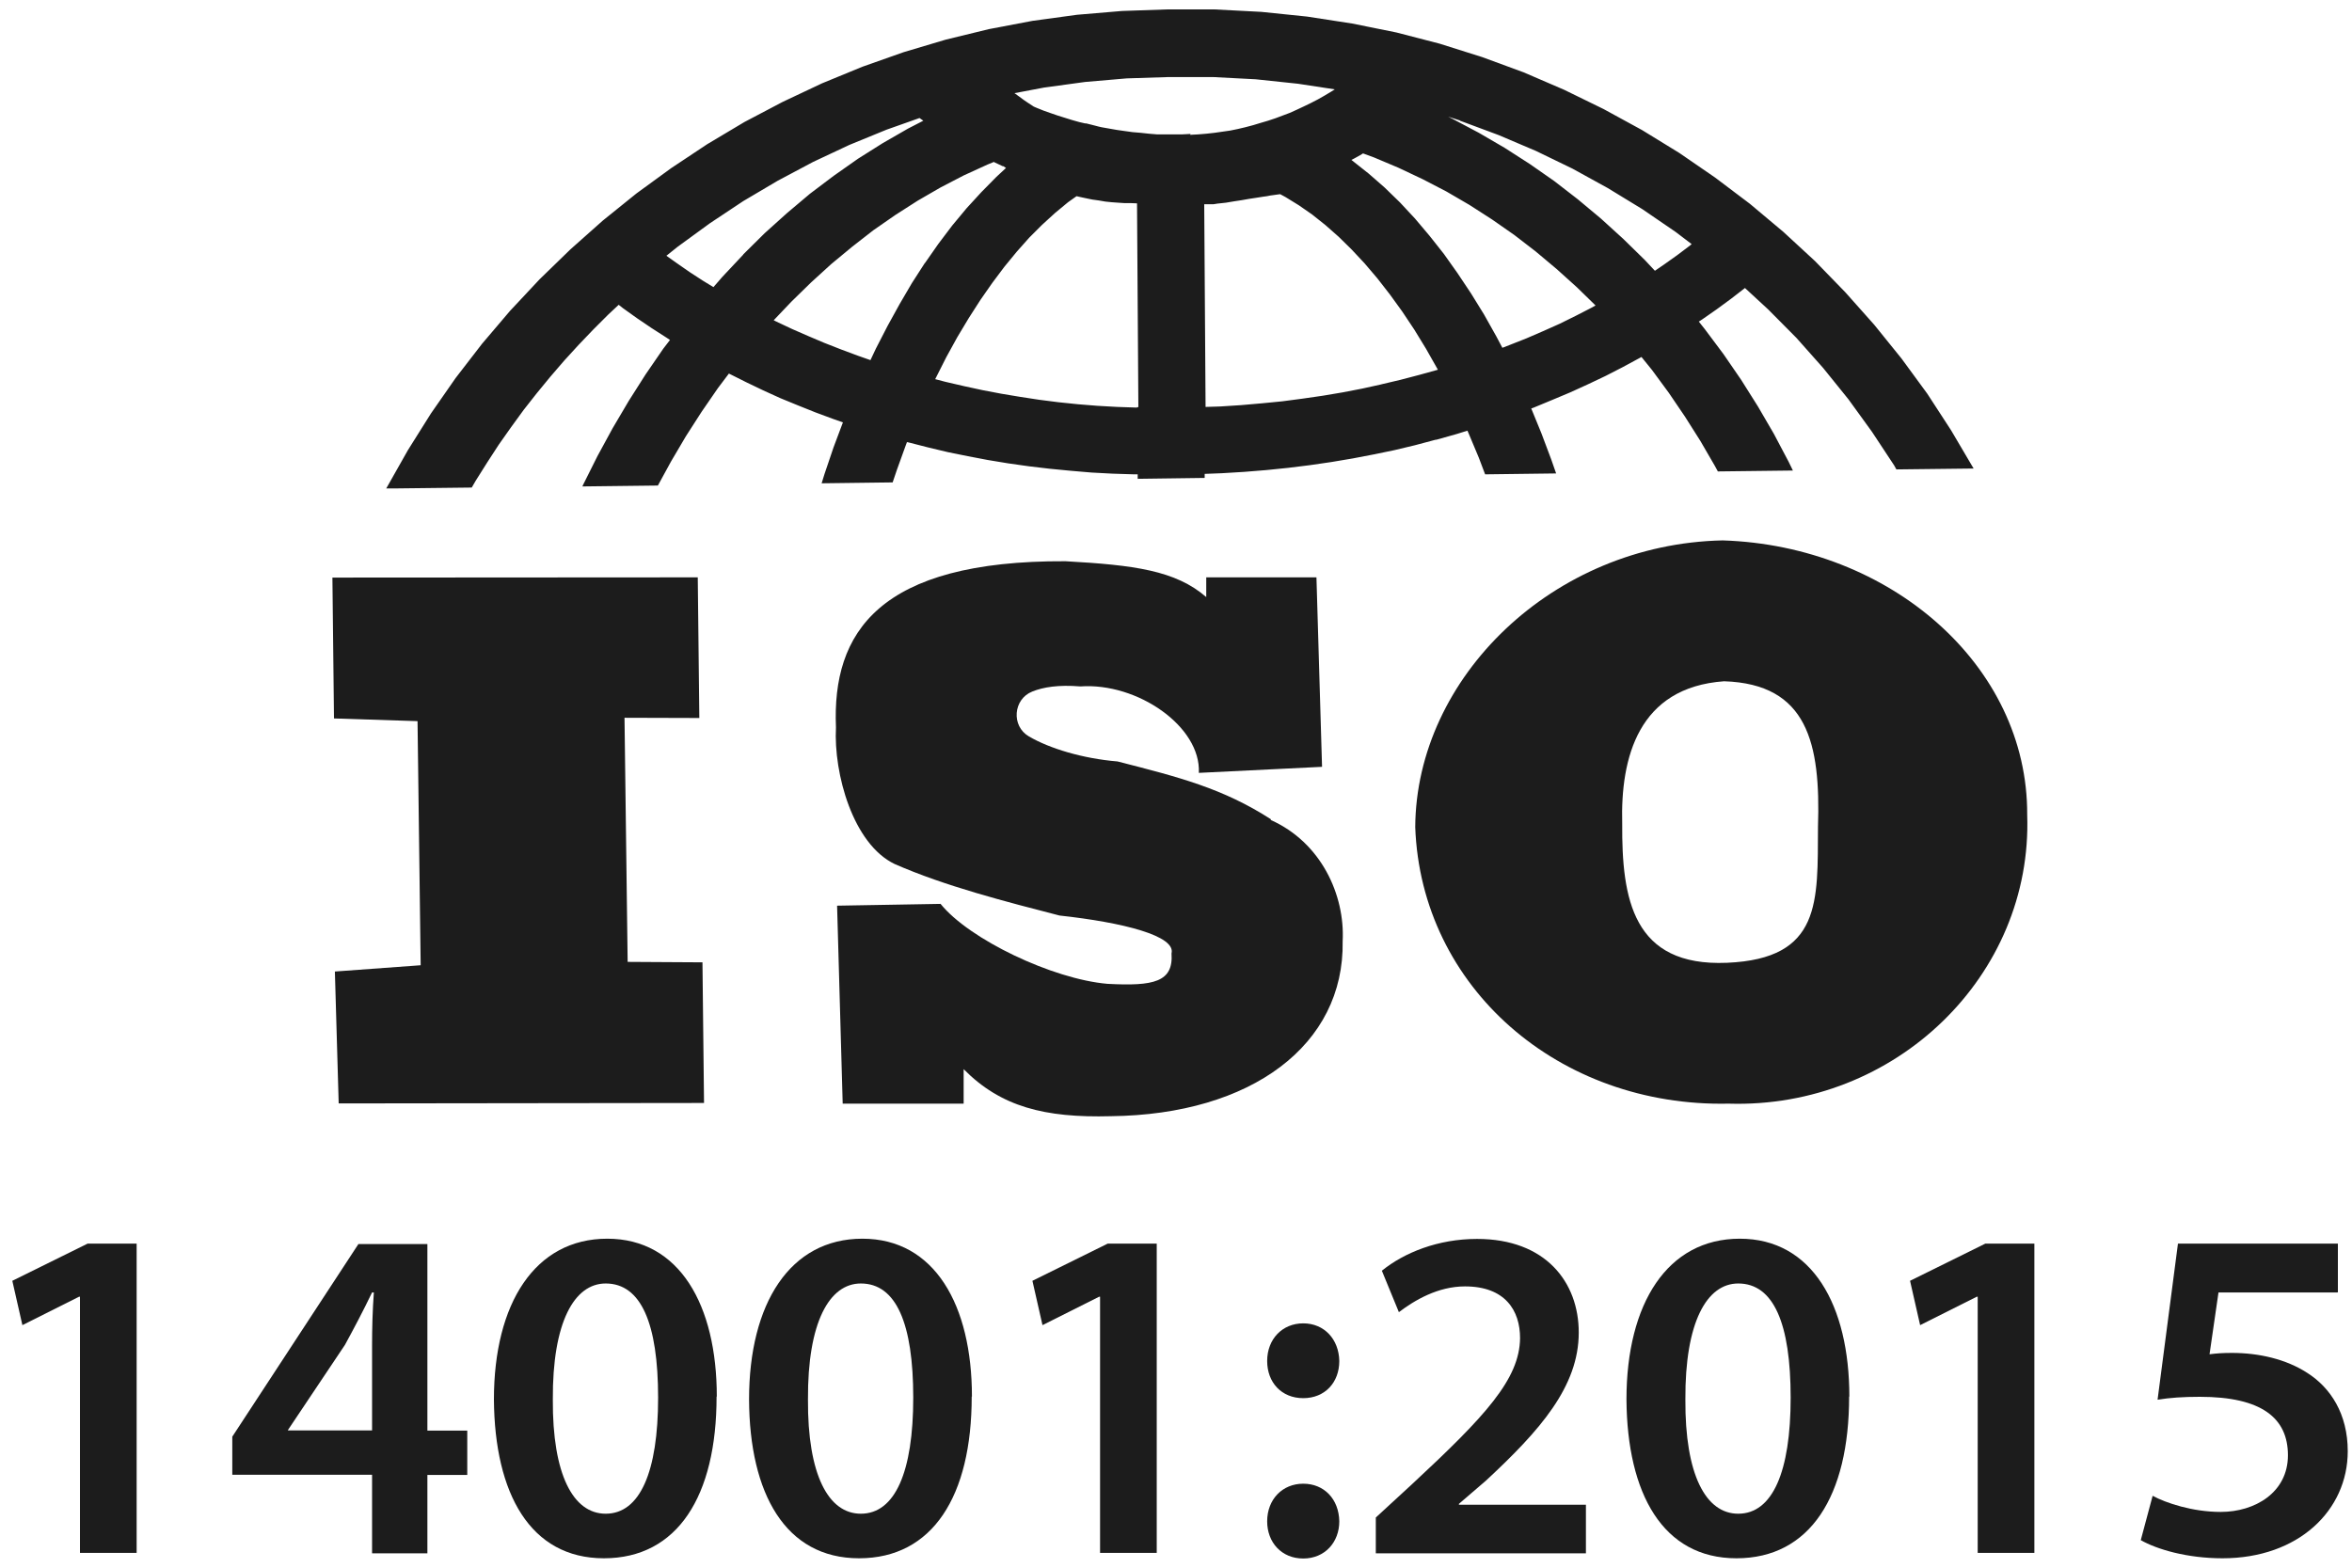 <svg width="105" height="70" viewBox="0 0 105 70" fill="none" xmlns="http://www.w3.org/2000/svg">
	<path fill-rule="evenodd" clip-rule="evenodd" d="M76.9 24.13C69.33 24.29 63.22 30.25 63.18 36.93C63.44 44.1 69.6 49.44 77.17 49.28C84.63 49.51 90.75 43.55 90.5 36.38C90.53 29.7 84.37 24.37 76.91 24.13H76.9ZM81.16 36.92C81.14 40.26 81.33 42.81 77.1 42.99C72.88 43.17 72.4 40.12 72.42 36.78C72.34 33.83 73.14 30.69 76.97 30.42C80.7 30.54 81.28 33.19 81.16 36.92Z" fill="#1C1C1C"/>
	<path fill-rule="evenodd" clip-rule="evenodd" d="M28.02 42.95L27.88 32.05L31.22 32.06L31.15 25.78L14.84 25.79L14.91 32.08L18.64 32.2L18.78 43.1L14.95 43.38L15.12 49.27L31.43 49.25L31.36 42.97L28.02 42.95Z" fill="#1C1C1C"/>
	<path fill-rule="evenodd" clip-rule="evenodd" d="M56.75 36.59C54.6 35.2 52.63 34.7 49.89 34C48.33 33.87 46.85 33.42 45.93 32.88C45.14 32.42 45.23 31.22 46.08 30.88C46.57 30.68 47.26 30.57 48.23 30.65C50.78 30.47 53.62 32.44 53.52 34.51L59.02 34.24L58.77 25.78H53.85V26.66C52.48 25.47 50.62 25.23 47.57 25.06C39.22 25.02 37.14 28.25 37.32 32.48C37.21 34.54 38.08 37.69 39.94 38.58C42.19 39.57 44.94 40.27 47.3 40.88C50.15 41.19 52.5 41.79 52.3 42.57C52.39 43.85 51.51 44.04 49.44 43.93C46.99 43.72 43.26 41.94 41.99 40.36L37.37 40.44L37.62 49.28H43.02V47.74C44.68 49.42 46.64 49.92 49.59 49.84C55.88 49.77 60.02 46.65 59.94 42.03C60.05 39.97 58.98 37.61 56.72 36.61L56.75 36.59Z" fill="#1C1C1C"/>
	<path fill-rule="evenodd" clip-rule="evenodd" d="M64.14 19.63L65.03 19.38L65.51 19.23L65.58 19.39L66.02 20.44L66.3 21.18L69.47 21.14L69.25 20.51L68.81 19.34L68.36 18.24L68.47 18.2L69.29 17.86L70.1 17.52L70.89 17.16L71.67 16.79L72.43 16.4L73.17 16L73.28 15.94L73.75 16.52L74.5 17.54L75.22 18.6L75.91 19.69L76.56 20.81L76.69 21.05L80.04 21.01L79.85 20.62L79.19 19.37L78.48 18.15L77.73 16.96L76.94 15.81L76.11 14.7L75.84 14.36L75.98 14.27L76.64 13.81L77.28 13.34L77.9 12.86L78.94 13.82L80.2 15.09L81.39 16.43L82.52 17.83L83.57 19.28L84.56 20.78L84.66 20.96L88.11 20.92L88.09 20.89L87.1 19.21L86.04 17.58L84.89 16.01L83.67 14.5L82.38 13.05L81.03 11.66L79.61 10.35L78.12 9.1L76.57 7.93L74.97 6.83L73.31 5.81L71.59 4.87L69.83 4.01L68.02 3.23L66.17 2.55L64.27 1.95L62.34 1.45L60.36 1.05L58.35 0.74L56.31 0.53L54.21 0.42H52.11L50.09 0.49L48.08 0.66L46.1 0.93L44.15 1.3L42.22 1.77L40.34 2.33L38.5 2.98L36.7 3.72L34.94 4.55L33.23 5.45L31.57 6.44L29.96 7.51L28.41 8.64L26.91 9.85L25.47 11.13L24.09 12.47L22.77 13.88L21.52 15.35L20.34 16.88L19.24 18.46L18.21 20.1L17.26 21.78L17.24 21.81H17.6L21.06 21.77L21.24 21.46L21.75 20.65L22.27 19.85L22.82 19.07L23.38 18.3L23.97 17.55L24.57 16.82L25.19 16.1L25.83 15.4L26.49 14.71L27.15 14.05L27.62 13.61L27.81 13.76L28.44 14.21L29.09 14.65L29.76 15.08L29.91 15.18L29.61 15.57L28.82 16.72L28.07 17.9L27.35 19.12L26.67 20.37L26.03 21.65L26 21.72L29.37 21.68L29.96 20.6L30.62 19.48L31.32 18.39L32.05 17.33L32.54 16.68L32.58 16.7L33.32 17.07L34.07 17.43L34.84 17.78L35.62 18.1L36.42 18.42L37.23 18.72L37.63 18.86L37.21 19.98L36.81 21.16L36.68 21.58L39.85 21.54L40.04 20.98L40.43 19.9L40.49 19.74L40.58 19.76L41.44 19.98L42.32 20.19L43.21 20.37L44.1 20.54L45.01 20.69L45.93 20.82L46.86 20.93L47.79 21.02L48.73 21.1L49.67 21.15L50.63 21.18H50.79V21.38L53.78 21.34V21.16L54.55 21.13L55.54 21.07L56.53 20.99L57.51 20.89L58.48 20.77L59.44 20.63L60.39 20.47L61.33 20.29L62.25 20.1L63.17 19.88L64.07 19.64L64.14 19.63ZM65.18 5.39L66.9 6.03L68.57 6.74L70.2 7.53L71.78 8.4L73.32 9.34L74.81 10.36L75.52 10.9L75.45 10.96L74.88 11.39L74.29 11.81L73.88 12.09L73.43 11.61L72.47 10.67L71.47 9.76L70.44 8.9L69.38 8.08L68.29 7.32L67.17 6.6L66.02 5.93L64.85 5.31L64.65 5.21L65.18 5.38V5.39ZM60.45 7.08L60.72 6.93L60.85 6.85L61.34 7.03L62.43 7.49L63.51 8L64.57 8.55L65.6 9.15L66.61 9.8L67.6 10.49L68.56 11.23L69.49 12.01L70.4 12.83L71.23 13.64L71.03 13.75L70.33 14.11L69.62 14.46L68.88 14.79L68.14 15.11L67.38 15.41L67.07 15.53L66.8 15.02L66.25 14.04L65.67 13.1L65.07 12.2L64.46 11.34L63.82 10.53L63.17 9.76L62.5 9.04L61.81 8.37L61.1 7.75L60.38 7.18L60.33 7.14L60.45 7.08ZM33.18 11.37L32.25 12.36L31.85 12.82L31.39 12.54L30.79 12.15L30.2 11.74L29.75 11.42L30.25 11.02L31.69 9.97L33.18 8.98L34.72 8.07L36.3 7.23L37.92 6.47L39.58 5.79L41.05 5.27L41.22 5.39L40.54 5.74L39.41 6.39L38.3 7.09L37.22 7.85L36.16 8.65L35.14 9.51L34.14 10.41L33.18 11.36V11.37ZM41.29 11.74L40.71 12.64L40.16 13.58L39.62 14.56L39.1 15.57L38.86 16.08L38.29 15.88L37.54 15.6L36.8 15.31L36.07 15L35.36 14.69L34.66 14.36L34.54 14.3L35.33 13.47L36.21 12.61L37.11 11.79L38.04 11.02L38.99 10.28L39.97 9.6L40.97 8.96L41.99 8.37L43.03 7.83L44.08 7.35L44.37 7.23L44.4 7.25L44.76 7.42H44.79L44.91 7.5L44.48 7.9L43.81 8.58L43.15 9.3L42.51 10.07L41.89 10.89L41.29 11.75V11.74ZM50.77 18.2L49.88 18.17L48.99 18.12L48.12 18.05L47.25 17.96L46.39 17.85L45.54 17.72L44.7 17.58L43.86 17.42L43.03 17.24L42.21 17.05L41.75 16.93L41.78 16.87L42.25 15.94L42.74 15.05L43.25 14.2L43.77 13.39L44.3 12.63L44.84 11.91L45.39 11.24L45.95 10.61L46.52 10.04L47.1 9.51L47.68 9.03L48.06 8.76L48.19 8.79L48.47 8.85L48.76 8.91L49.05 8.95L49.34 9L49.63 9.03L49.91 9.05L50.21 9.07H50.5L50.76 9.08L50.82 18.18H50.75L50.77 18.2ZM53.15 5.98L52.78 6H52.4H52.03H51.65L51.29 5.97L50.92 5.93L50.56 5.9L50.2 5.85L49.85 5.8L49.51 5.74L49.17 5.68L49.04 5.65L48.77 5.58L48.49 5.51H48.44L48.18 5.45L47.86 5.36L47.54 5.26L47.22 5.16L46.9 5.05L46.59 4.94L46.29 4.82L46.15 4.76L46.09 4.72L45.89 4.59L45.7 4.46L45.51 4.32L45.29 4.16L46.61 3.91L48.44 3.66L50.3 3.5L52.18 3.44H52.2H54.14L56.06 3.54L57.95 3.74L59.59 3.99L59.43 4.09L59.13 4.27L58.83 4.44L58.52 4.6L58.21 4.75L57.89 4.9L57.58 5.04L57.26 5.16L56.94 5.28L56.61 5.39L56.27 5.49L55.94 5.59L55.6 5.68L55.26 5.76L54.92 5.83L54.57 5.88L54.22 5.93L53.86 5.97L53.5 6L53.13 6.02L53.15 5.98ZM61.68 17.16L60.82 17.35L59.94 17.52L59.05 17.67L58.15 17.8L57.24 17.92L56.32 18.01L55.4 18.09L54.47 18.15L53.82 18.17L53.76 9.12H53.82H53.99H54.17L54.36 9.09L54.55 9.07L54.73 9.05L54.91 9.02L55.09 8.99L55.42 8.94L55.76 8.88L56.09 8.83L56.41 8.78L56.56 8.76L56.71 8.73L56.86 8.71L57 8.69L57.15 8.67L57.39 8.8L57.99 9.17L58.58 9.58L59.17 10.05L59.76 10.57L60.34 11.14L60.92 11.76L61.49 12.43L62.05 13.15L62.6 13.91L63.14 14.72L63.66 15.57L64.17 16.47L64.19 16.51L63.36 16.74L62.52 16.96L61.67 17.16H61.68Z" fill="#1C1C1C"/>
	<path d="M3.57 57.9H3.53L1 59.17L0.55 57.19L3.91 55.53H6.1V69.34H3.57V57.89V57.9Z" fill="#1C1C1C"/>
	<path d="M16.61 69.35V65.85H10.37V64.15L16 55.55H19.08V63.88H20.86V65.86H19.08V69.36H16.62L16.61 69.35ZM16.61 63.87V60.11C16.61 59.32 16.63 58.52 16.69 57.71H16.61C16.19 58.58 15.82 59.28 15.4 60.05L12.87 63.83L12.85 63.87H16.61Z" fill="#1C1C1C"/>
	<path d="M31.99 62.36C31.99 66.8 30.25 69.58 26.96 69.58C23.67 69.58 22.08 66.69 22.05 62.49C22.05 58.2 23.88 55.31 27.11 55.31C30.34 55.31 32 58.28 32 62.36H31.99ZM24.68 62.49C24.66 65.85 25.59 67.59 27.04 67.59C28.57 67.59 29.38 65.72 29.38 62.41C29.38 59.1 28.62 57.31 27.04 57.31C25.64 57.31 24.66 59.03 24.68 62.49Z" fill="#1C1C1C"/>
	<path d="M43.38 62.36C43.38 66.8 41.64 69.58 38.35 69.58C35.06 69.58 33.46 66.69 33.44 62.49C33.44 58.2 35.27 55.31 38.5 55.31C41.73 55.31 43.39 58.28 43.39 62.36H43.38ZM36.07 62.49C36.05 65.85 36.98 67.59 38.43 67.59C39.96 67.59 40.77 65.72 40.77 62.41C40.77 59.1 40.01 57.31 38.43 57.31C37.03 57.31 36.05 59.03 36.07 62.49Z" fill="#1C1C1C"/>
	<path d="M49.11 57.9H49.07L46.54 59.17L46.09 57.19L49.45 55.53H51.64V69.34H49.11V57.89V57.9Z" fill="#1C1C1C"/>
	<path d="M56.57 60.77C56.57 59.79 57.25 59.09 58.18 59.09C59.11 59.09 59.77 59.79 59.79 60.77C59.79 61.73 59.15 62.43 58.18 62.43C57.21 62.43 56.57 61.73 56.57 60.77ZM56.57 67.93C56.57 66.95 57.25 66.25 58.18 66.25C59.11 66.25 59.77 66.93 59.79 67.93C59.79 68.86 59.15 69.59 58.18 69.59C57.21 69.59 56.57 68.87 56.57 67.93Z" fill="#1C1C1C"/>
	<path d="M61.42 69.35V67.76L63.06 66.25C66.31 63.23 67.84 61.58 67.86 59.75C67.86 58.52 67.2 57.44 65.4 57.44C64.19 57.44 63.15 58.06 62.45 58.59L61.69 56.74C62.69 55.93 64.2 55.32 65.94 55.32C69 55.32 70.48 57.25 70.48 59.5C70.48 61.92 68.74 63.88 66.34 66.11L65.13 67.15V67.19H70.8V69.36H61.43L61.42 69.35Z" fill="#1C1C1C"/>
	<path d="M82.55 62.36C82.55 66.8 80.81 69.58 77.52 69.58C74.23 69.58 72.64 66.69 72.61 62.49C72.61 58.2 74.44 55.31 77.67 55.31C80.9 55.31 82.56 58.28 82.56 62.36H82.55ZM75.24 62.49C75.22 65.85 76.15 67.59 77.6 67.59C79.13 67.59 79.94 65.72 79.94 62.41C79.94 59.1 79.18 57.31 77.6 57.31C76.2 57.31 75.22 59.03 75.24 62.49Z" fill="#1C1C1C"/>
	<path d="M88.29 57.9H88.25L85.72 59.17L85.27 57.19L88.63 55.53H90.82V69.34H88.29V57.89V57.9Z" fill="#1C1C1C"/>
	<path d="M104.35 57.71H99.04L98.64 60.47C98.96 60.43 99.23 60.41 99.64 60.41C100.85 60.41 102.06 60.69 103 61.3C104.04 61.96 104.81 63.13 104.81 64.8C104.81 67.43 102.62 69.58 99.22 69.58C97.63 69.58 96.29 69.18 95.57 68.77L96.1 66.79C96.69 67.11 97.88 67.51 99.14 67.51C100.67 67.51 102.14 66.64 102.14 64.98C102.14 63.32 100.97 62.37 98.21 62.37C97.45 62.37 96.87 62.41 96.32 62.5L97.23 55.53H104.37V57.7L104.35 57.71Z" fill="#1C1C1C"/>
	</svg>
	